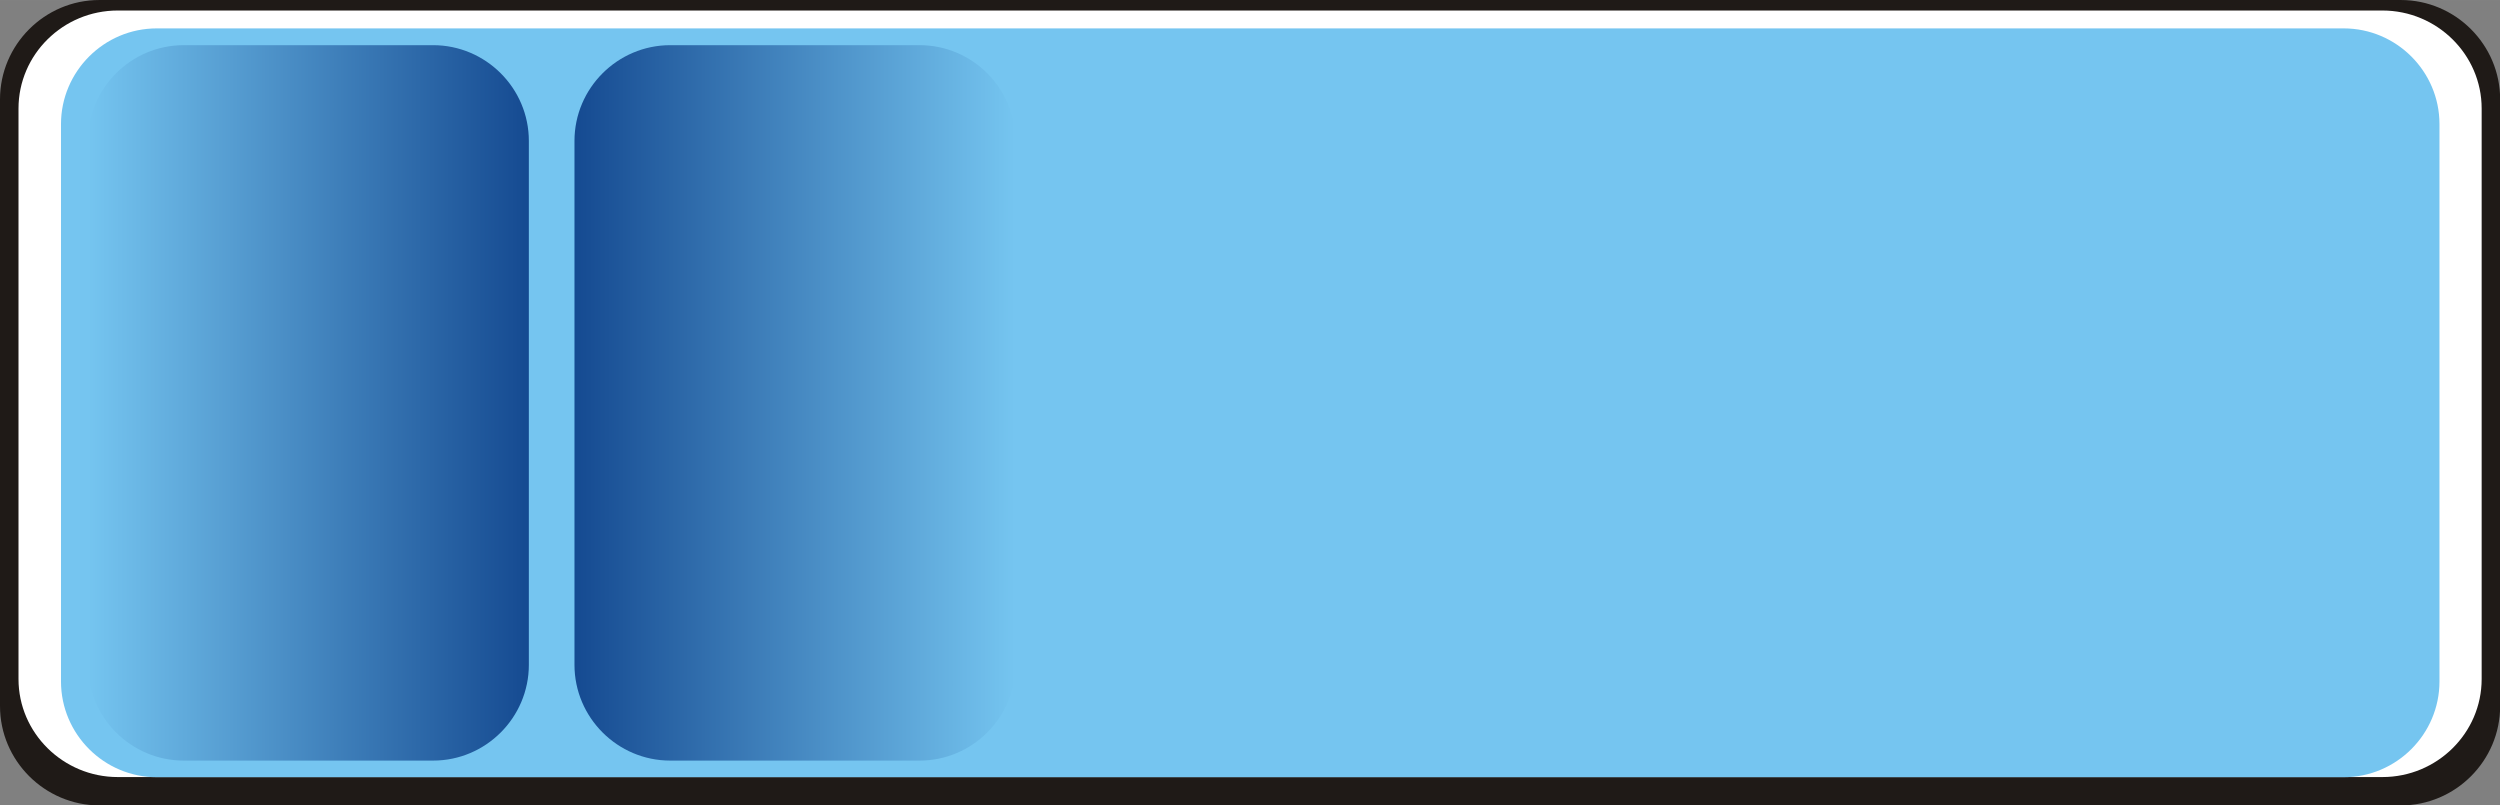 <?xml version="1.0" encoding="UTF-8" standalone="no"?>
<!-- Creator: CorelDRAW -->

<svg
   xmlns:dc="http://purl.org/dc/elements/1.1/"
   xmlns:cc="http://creativecommons.org/ns#"
   xmlns:rdf="http://www.w3.org/1999/02/22-rdf-syntax-ns#"
   xmlns:svg="http://www.w3.org/2000/svg"
   xmlns="http://www.w3.org/2000/svg"
   xmlns:xlink="http://www.w3.org/1999/xlink"
   xmlns:sodipodi="http://sodipodi.sourceforge.net/DTD/sodipodi-0.dtd"
   xmlns:inkscape="http://www.inkscape.org/namespaces/inkscape"
   xml:space="preserve"
   width="52.214mm"
   height="16.819mm"
   style="shape-rendering:geometricPrecision; text-rendering:geometricPrecision; image-rendering:optimizeQuality; fill-rule:evenodd; clip-rule:evenodd"
   viewBox="0 0 15.945 5.136"
   id="svg4739"
   version="1.1"
   inkscape:version="0.48.3.1 r9886"
   sodipodi:docname="127.svg"><rect x="0" y="0" width="15.945" height="5.136" fill="#808080" stroke="none"/><sodipodi:namedview
   pagecolor="#ffffff"
   bordercolor="#666666"
   borderopacity="1"
   objecttolerance="10"
   gridtolerance="10"
   guidetolerance="10"
   inkscape:pageopacity="0"
   inkscape:pageshadow="2"
   inkscape:window-width="1440"
   inkscape:window-height="844"
   id="namedview4763"
   showgrid="false"
   inkscape:zoom="4.5186949"
   inkscape:cx="105.19394"
   inkscape:cy="29.473981"
   inkscape:window-x="-4"
   inkscape:window-y="-4"
   inkscape:window-maximized="1"
   inkscape:current-layer="svg4739" />
 <defs
   id="defs4741">
  <style
   type="text/css"
   id="style4743">
   
    .fil0 {fill:#1F1A17}
    .fil2 {fill:#75C5F0}
    .fil1 {fill:white}
    .fil3 {fill:url(#id0)}
    .fil4 {fill:url(#id1)}
   
  </style>
  <linearGradient
   id="id0"
   gradientUnits="userSpaceOnUse"
   x1="0.561"
   y1="2.569"
   x2="3.373"
   y2="2.569">
   <stop
   offset="0"
   style="stop-color:#75C5F0"
   id="stop4746" />
   <stop
   offset="1"
   style="stop-color:#154A91"
   id="stop4748" />
  </linearGradient>
  <linearGradient
   id="id1"
   gradientUnits="userSpaceOnUse"
   xlink:href="#id0"
   x1="6.475"
   y1="2.569"
   x2="3.664"
   y2="2.569">
  </linearGradient>
 <linearGradient
   inkscape:collect="always"
   xlink:href="#id0"
   id="linearGradient4767"
   gradientUnits="userSpaceOnUse"
   x1="0.561"
   y1="2.569"
   x2="3.373"
   y2="2.569" />
  
  
  
  
  
  
 <linearGradient
   inkscape:collect="always"
   xlink:href="#id0"
   id="linearGradient4770"
   gradientUnits="userSpaceOnUse"
   x1="6.475"
   y1="2.569"
   x2="3.664"
   y2="2.569" /><linearGradient
   inkscape:collect="always"
   xlink:href="#id0"
   id="linearGradient4773"
   gradientUnits="userSpaceOnUse"
   x1="0.561"
   y1="2.569"
   x2="3.373"
   y2="2.569" /></defs>
 <g
   id="g4785"><path
     class="fil0"
     d="m 0.634,0 14.678,0 c 0.349,0 0.634,0.285 0.634,0.634 l 0,3.869 c 0,0.349 -0.285,0.634 -0.634,0.634 l -14.678,0 C 0.285,5.136 0,4.852 0,4.503 L 0,0.634 C 0,0.285 0.285,0 0.634,0 z"
     id="path4753"
     inkscape:connector-curvature="0"
     style="fill:#1f1a17" /><path
     class="fil1"
     d="m 0.751,0.067 14.444,0 c 0.348,0 0.633,0.281 0.633,0.625 l 0,3.639 c 0,0.344 -0.284,0.625 -0.633,0.625 l -14.444,0 c -0.348,0 -0.633,-0.281 -0.633,-0.625 l 0,-3.639 c 0,-0.344 0.284,-0.625 0.633,-0.625 z"
     id="path4755"
     inkscape:connector-curvature="0"
     style="fill:#ffffff" /><g
     inkscape:label="#g4782"
     id="shape"><path
       style="fill:#75c5f0"
       inkscape:connector-curvature="0"
       id="path4757"
       d="m 1,0.181 13.948,0 c 0.336,0 0.611,0.274 0.611,0.611 l 0,3.554 c 0,0.336 -0.274,0.611 -0.611,0.611 l -13.948,0 c -0.336,0 -0.611,-0.274 -0.611,-0.611 l 0,-3.554 c 0,-0.336 0.274,-0.611 0.611,-0.611 z"
       class="fil2" /></g><g
     inkscape:label="#g4778"
     id="hmigradengt"><path
       inkscape:connector-curvature="0"
       style="fill:url(#linearGradient4773)"
       id="path4759"
       d="m 1.172,0.288 1.59,0 c 0.336,0 0.611,0.274 0.611,0.611 l 0,3.341 c 0,0.336 -0.274,0.611 -0.611,0.611 l -1.59,0 c -0.336,0 -0.611,-0.274 -0.611,-0.611 l 0,-3.341 c 0,-0.336 0.274,-0.611 0.611,-0.611 z"
       class="fil3" /><path
       inkscape:connector-curvature="0"
       style="fill:url(#linearGradient4770)"
       id="path4761"
       d="m 5.865,0.288 -1.59,0 c -0.336,0 -0.611,0.274 -0.611,0.611 l 0,3.341 c 0,0.336 0.274,0.611 0.611,0.611 l 1.59,0 c 0.336,0 0.611,-0.274 0.611,-0.611 l 0,-3.341 c 0,-0.336 -0.274,-0.611 -0.611,-0.611 z"
       class="fil4" /></g></g>
</svg>